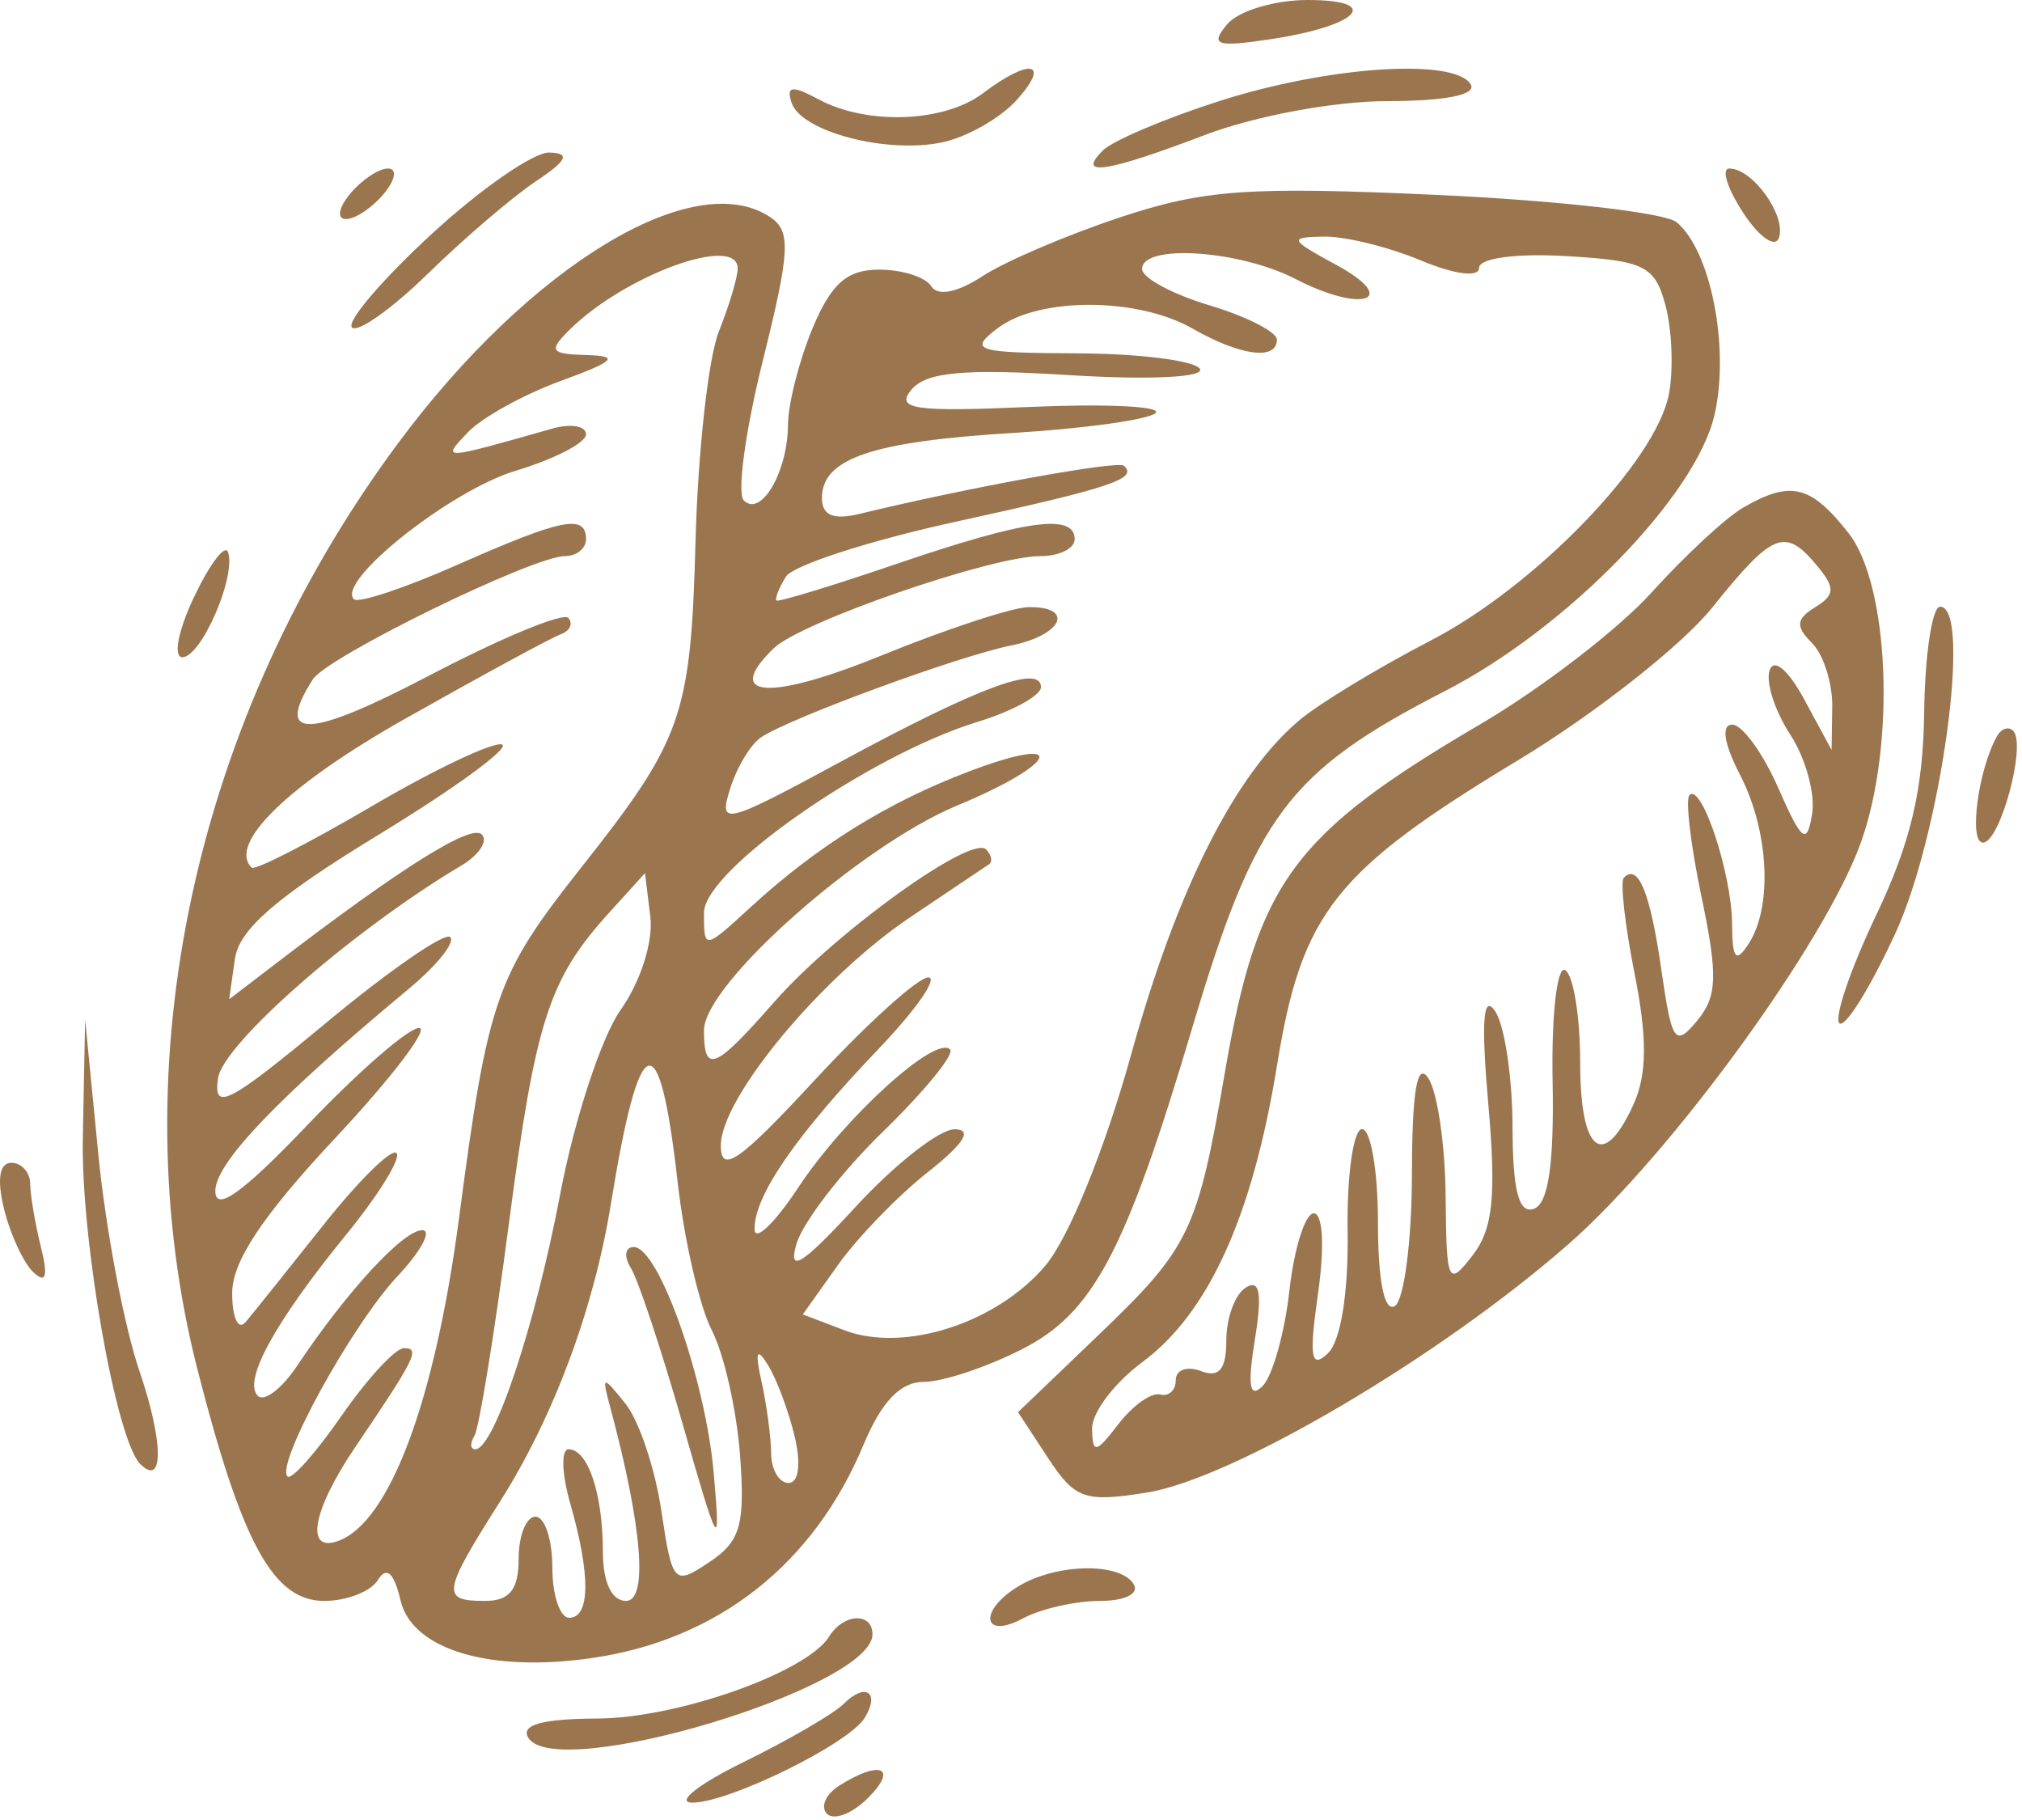 <svg width="120" height="108" viewBox="0 0 120 108" fill="none" xmlns="http://www.w3.org/2000/svg">
<path id="Asset 16@4x 1 (Traced)" fill-rule="evenodd" clip-rule="evenodd" d="M72.82 1.45C71.793 2.688 72.178 2.815 75.448 2.32C80.663 1.53 82.083 0 77.601 0C75.634 0 73.482 0.653 72.82 1.45ZM58.338 5.532C56.043 7.268 51.473 7.442 48.598 5.903C47.003 5.05 46.643 5.093 46.978 6.098C47.551 7.815 52.619 9.145 55.925 8.446C57.381 8.138 59.363 7.012 60.33 5.943C62.388 3.669 61.141 3.411 58.338 5.532ZM72.396 5.987C69.16 7.02 66.033 8.346 65.446 8.933C63.866 10.513 65.643 10.241 71.54 7.999C74.505 6.873 79.222 6 82.349 6C85.793 6 87.663 5.621 87.279 5C86.309 3.431 78.849 3.925 72.396 5.987ZM25.599 13.904C22.673 16.601 20.553 19.087 20.887 19.428C21.221 19.77 23.246 18.338 25.387 16.247C27.528 14.156 30.404 11.694 31.779 10.775C33.67 9.512 33.87 9.092 32.599 9.052C31.675 9.024 28.525 11.207 25.599 13.904ZM20.779 11.5C20.085 12.337 19.976 13 20.534 13C21.084 13 22.094 12.325 22.779 11.5C23.473 10.663 23.582 10 23.024 10C22.474 10 21.464 10.675 20.779 11.5ZM103.46 12.637C104.411 14.087 105.363 14.747 105.578 14.103C106.016 12.788 104.015 10 102.634 10C102.138 10 102.51 11.186 103.46 12.637ZM66.509 12.885C63.336 13.936 59.647 15.512 58.312 16.387C56.821 17.363 55.647 17.596 55.272 16.989C54.936 16.445 53.54 16 52.169 16C50.271 16 49.332 16.826 48.228 19.468C47.431 21.375 46.772 23.963 46.764 25.218C46.745 28.011 45.16 30.715 44.14 29.694C43.728 29.283 44.238 25.549 45.272 21.397C46.891 14.894 46.953 13.715 45.715 12.888C41.186 9.859 31.479 15.739 23.668 26.243C11.547 42.544 7.08 63.126 11.723 81.282C14.364 91.609 16.224 95 19.246 95C20.574 95 22.006 94.442 22.427 93.76C22.946 92.921 23.381 93.315 23.773 94.977C24.467 97.913 29.148 99.293 35.279 98.367C42.654 97.254 48.298 92.793 51.239 85.75C52.319 83.166 53.436 82 54.832 82C55.947 82 58.575 81.125 60.672 80.054C64.888 77.904 66.797 74.297 70.755 61C74.515 48.368 76.454 45.786 85.779 40.994C92.993 37.287 100.673 29.403 101.758 24.592C102.659 20.6 101.525 14.864 99.504 13.187C98.822 12.621 92.417 11.892 85.272 11.566C74.108 11.058 71.467 11.244 66.509 12.885ZM84.311 15.449C86.328 16.292 87.779 16.479 87.779 15.897C87.779 15.318 89.968 15.023 92.962 15.198C97.606 15.469 98.217 15.774 98.845 18.136C99.23 19.586 99.321 21.944 99.048 23.376C98.28 27.389 91.133 34.785 84.899 38.015C81.808 39.616 78.318 41.731 77.144 42.713C73.291 45.938 69.856 52.75 67.131 62.573C65.579 68.166 63.439 73.439 62.05 75.09C59.172 78.51 53.668 80.288 50.126 78.942L47.644 77.998L49.749 75.042C50.906 73.417 53.299 70.947 55.066 69.554C57.214 67.862 57.741 67.019 56.656 67.011C55.764 67.005 53.135 69.06 50.814 71.577C47.603 75.061 46.755 75.599 47.264 73.827C47.632 72.547 49.95 69.538 52.414 67.141C54.878 64.743 56.665 62.553 56.386 62.274C55.518 61.406 50.125 66.306 47.388 70.45C45.953 72.623 44.779 73.735 44.779 72.923C44.779 70.94 47.229 67.385 52.135 62.25C54.368 59.913 55.7 58 55.095 58C54.49 58 51.471 60.726 48.387 64.057C43.879 68.926 42.779 69.694 42.779 67.975C42.779 65.151 48.755 57.957 54.05 54.408C56.376 52.849 58.466 51.445 58.696 51.287C58.925 51.129 58.844 50.732 58.516 50.404C57.638 49.525 49.572 55.333 45.965 59.441C42.403 63.498 41.779 63.751 41.779 61.137C41.779 58.416 51.043 50.195 56.809 47.799C62.859 45.285 63.487 43.514 57.529 45.77C52.675 47.607 48.496 50.204 44.529 53.848C41.785 56.368 41.779 56.369 41.779 54.162C41.779 51.643 51.586 44.806 58.029 42.832C60.092 42.2 61.779 41.274 61.779 40.774C61.779 39.397 58.057 40.78 49.937 45.177C42.999 48.934 42.636 49.024 43.322 46.826C43.722 45.547 44.55 44.165 45.164 43.755C46.887 42.603 56.9 38.926 60.003 38.305C63.051 37.696 63.823 35.983 61.029 36.029C60.067 36.045 56.129 37.342 52.279 38.91C45.651 41.61 42.883 41.421 45.913 38.475C47.526 36.907 58.826 33 61.747 33C62.865 33 63.779 32.55 63.779 32C63.779 30.447 60.891 30.843 53.279 33.438C49.429 34.751 46.191 35.739 46.083 35.634C45.976 35.528 46.228 34.891 46.644 34.218C47.06 33.545 51.637 32.069 56.814 30.939C65.938 28.948 67.571 28.402 66.696 27.635C66.329 27.314 57.373 28.946 51.029 30.49C49.461 30.872 48.779 30.589 48.779 29.554C48.779 27.211 51.75 26.198 60.119 25.691C64.395 25.431 68.205 24.897 68.586 24.504C68.967 24.11 65.603 23.95 61.111 24.148C54.252 24.45 53.127 24.286 54.089 23.127C54.962 22.074 57.197 21.869 63.497 22.262C68.204 22.556 71.523 22.395 71.21 21.889C70.908 21.4 67.65 20.986 63.97 20.968C57.869 20.939 57.45 20.807 59.22 19.468C61.669 17.616 67.512 17.632 70.779 19.5C73.612 21.12 75.779 21.405 75.779 20.158C75.779 19.695 73.979 18.777 71.779 18.118C69.579 17.459 67.779 16.488 67.779 15.96C67.779 14.455 73.561 14.836 76.896 16.561C80.881 18.621 83.155 17.804 79.279 15.705C76.524 14.213 76.465 14.077 78.561 14.04C79.816 14.018 82.404 14.652 84.311 15.449ZM43.779 15.935C43.779 16.449 43.274 18.137 42.657 19.685C42.04 21.233 41.419 26.816 41.278 32.091C40.998 42.475 40.512 43.866 34.508 51.462C29.43 57.887 28.965 59.219 27.241 72.29C25.816 83.094 23.149 90.26 20.121 91.422C18.079 92.206 18.515 89.669 21.072 85.89C24.684 80.551 24.955 80 23.974 80C23.466 80 21.798 81.808 20.266 84.018C18.735 86.228 17.292 87.847 17.061 87.615C16.338 86.892 20.872 78.636 23.576 75.75C24.993 74.237 25.659 73 25.055 73C23.933 73 20.575 76.64 17.638 81.041C16.736 82.394 15.687 83.201 15.307 82.836C14.391 81.954 16.306 78.461 20.576 73.225C22.493 70.873 23.823 68.711 23.532 68.42C23.241 68.129 21.287 70.053 19.191 72.695C17.094 75.338 15.019 77.927 14.579 78.45C14.139 78.972 13.779 78.201 13.779 76.737C13.779 74.855 15.574 72.154 19.894 67.537C23.257 63.941 25.497 61 24.871 61C24.246 61 21.269 63.586 18.257 66.746C14.406 70.786 12.779 71.953 12.779 70.676C12.779 69.012 16.503 65.122 24.279 58.662C25.929 57.292 27.027 55.917 26.719 55.608C26.411 55.299 23.108 57.578 19.38 60.673C13.536 65.523 12.647 65.98 12.94 63.984C13.241 61.93 20.971 55.172 27.373 51.367C28.421 50.744 28.973 49.913 28.599 49.521C27.979 48.869 23.878 51.433 16.44 57.124L13.601 59.296L13.94 56.91C14.191 55.145 16.419 53.22 22.505 49.512C27.029 46.755 30.309 44.356 29.793 44.179C29.277 44.003 25.801 45.65 22.067 47.84C18.334 50.03 15.125 51.67 14.938 51.486C13.496 50.07 17.102 46.572 24.049 42.648C28.576 40.092 32.729 37.837 33.279 37.637C33.829 37.437 34.029 37 33.724 36.665C33.418 36.33 29.706 37.871 25.474 40.088C18.287 43.854 16.27 43.921 18.562 40.318C19.418 38.971 31.629 33.002 33.529 33.001C34.217 33 34.779 32.55 34.779 32C34.779 30.485 33.366 30.765 27.154 33.513C24.029 34.895 21.261 35.815 21.003 35.558C19.939 34.493 26.748 29.09 30.612 27.932C32.904 27.245 34.779 26.274 34.779 25.774C34.779 25.274 33.879 25.121 32.779 25.433C26.122 27.321 26.18 27.319 27.781 25.641C28.608 24.775 31.083 23.408 33.281 22.604C36.509 21.423 36.804 21.127 34.815 21.07C32.657 21.009 32.533 20.82 33.815 19.557C37.11 16.309 43.779 13.885 43.779 15.935ZM103.433 30.134C102.418 30.724 99.982 32.983 98.021 35.154C96.06 37.325 91.49 40.841 87.867 42.967C76.73 49.503 74.64 52.345 72.702 63.59C71.064 73.095 70.619 74.022 65.189 79.226L60.417 83.799L62.195 86.512C63.798 88.959 64.373 89.161 68.059 88.571C73.176 87.753 85.47 80.509 93.101 73.815C99.189 68.474 108.303 55.955 110.437 50C112.514 44.205 112.137 34.725 109.706 31.635C107.455 28.772 106.265 28.488 103.433 30.134ZM11.519 35.42C10.58 37.389 10.265 39 10.82 39C11.941 39 14.021 34.226 13.535 32.769C13.365 32.258 12.457 33.451 11.519 35.42ZM107.842 33.576C108.926 34.882 108.906 35.304 107.723 36.035C106.586 36.737 106.549 37.17 107.537 38.158C108.22 38.841 108.761 40.548 108.739 41.95L108.699 44.5L107.074 41.5C106.12 39.738 105.272 39.029 105.02 39.782C104.784 40.487 105.336 42.201 106.247 43.591C107.157 44.981 107.741 47.104 107.543 48.309C107.235 50.18 106.942 49.953 105.532 46.75C104.624 44.688 103.397 43 102.804 43C102.137 43 102.307 44.121 103.253 45.95C104.982 49.294 105.217 53.775 103.779 56C103.021 57.174 102.806 56.916 102.794 54.815C102.777 51.856 100.989 46.456 100.266 47.18C100.014 47.431 100.337 50.157 100.983 53.238C101.96 57.896 101.916 59.13 100.718 60.573C99.414 62.146 99.215 61.863 98.598 57.556C97.94 52.967 97.226 51.212 96.37 52.083C96.145 52.312 96.433 54.882 97.011 57.793C97.767 61.606 97.748 63.772 96.941 65.543C95.15 69.474 93.779 68.397 93.779 63.059C93.779 60.341 93.38 57.872 92.893 57.571C92.406 57.269 92.068 60.233 92.143 64.16C92.237 69.075 91.89 71.433 91.029 71.732C90.132 72.044 89.775 70.66 89.764 66.833C89.755 63.9 89.29 60.825 88.73 60C88.018 58.951 87.896 60.605 88.325 65.5C88.807 70.991 88.606 72.931 87.391 74.5C85.937 76.378 85.84 76.163 85.795 71C85.77 67.975 85.312 64.825 84.779 64C84.103 62.955 83.805 64.679 83.794 69.691C83.786 73.646 83.329 77.16 82.779 77.5C82.158 77.884 81.779 76.01 81.779 72.559C81.779 69.502 81.354 67 80.836 67C80.317 67 79.931 69.726 79.978 73.058C80.03 76.734 79.569 79.584 78.805 80.308C77.797 81.261 77.681 80.55 78.223 76.75C78.616 73.998 78.51 72 77.97 72C77.458 72 76.806 74.064 76.522 76.587C76.238 79.11 75.521 81.658 74.928 82.251C74.159 83.02 74.029 82.236 74.471 79.508C74.919 76.75 74.77 75.887 73.935 76.404C73.299 76.797 72.779 78.202 72.779 79.528C72.779 81.259 72.357 81.775 71.279 81.362C70.454 81.045 69.779 81.284 69.779 81.893C69.779 82.502 69.361 82.888 68.85 82.75C68.338 82.613 67.228 83.4 66.381 84.5C65.03 86.256 64.839 86.29 64.811 84.78C64.793 83.834 66.13 82.061 67.782 80.84C71.723 77.926 74.332 72.182 75.789 63.212C77.261 54.149 79.209 51.686 90.125 45.093C94.642 42.365 99.809 38.302 101.606 36.066C105.225 31.562 105.935 31.278 107.842 33.576ZM114.195 42.25C114.132 46.886 113.396 50.001 111.342 54.314C109.819 57.511 108.838 60.392 109.162 60.716C109.485 61.04 110.977 58.649 112.476 55.402C115.194 49.517 117.051 36 115.142 36C114.667 36 114.241 38.813 114.195 42.25ZM118.517 43.683C117.401 45.658 116.825 50 117.68 50C118.704 50 120.28 44.168 119.474 43.362C119.202 43.09 118.771 43.234 118.517 43.683ZM36.842 59.912C35.703 61.511 34.085 66.435 33.247 70.855C31.77 78.643 29.321 86 28.207 86C27.906 86 27.885 85.637 28.159 85.194C28.433 84.751 29.348 79.117 30.193 72.675C31.785 60.541 32.566 58.114 36.154 54.156L38.279 51.812L38.596 54.408C38.774 55.874 38.011 58.27 36.842 59.912ZM4.915 67.54C4.798 73.576 6.888 85.443 8.321 86.875C9.734 88.288 9.71 85.565 8.271 81.345C7.363 78.68 6.267 72.9 5.835 68.5L5.052 60.5L4.915 67.54ZM40.218 70.164C40.604 73.579 41.515 77.527 42.242 78.936C42.969 80.346 43.724 83.692 43.921 86.372C44.224 90.491 43.943 91.468 42.101 92.696C39.992 94.102 39.902 94.006 39.245 89.619C38.871 87.128 37.915 84.282 37.12 83.295C35.75 81.593 35.703 81.604 36.213 83.5C38.114 90.574 38.475 95 37.15 95C36.302 95 35.779 93.887 35.779 92.082C35.779 88.639 34.895 86 33.742 86C33.289 86 33.337 87.46 33.849 89.243C35.057 93.454 35.03 96 33.779 96C33.229 96 32.779 94.65 32.779 93C32.779 91.35 32.329 90 31.779 90C31.229 90 30.779 91.125 30.779 92.5C30.779 94.333 30.246 95 28.779 95C26.166 95 26.238 94.53 29.685 89.088C32.854 84.084 35.244 77.671 36.25 71.47C37.962 60.922 39.129 60.538 40.218 70.164ZM0.241 71.75C0.615 73.263 1.4 74.95 1.986 75.5C2.73 76.199 2.864 75.747 2.429 74C2.086 72.625 1.8 70.938 1.793 70.25C1.785 69.563 1.28 69 0.671 69C-0.037 69 -0.192 69.996 0.241 71.75ZM37.442 75.25C37.872 75.938 39.254 80.1 40.513 84.5C42.656 91.986 42.774 92.176 42.361 87.446C41.873 81.862 39.096 74 37.611 74C37.089 74 37.013 74.563 37.442 75.25ZM47.163 85.25C47.55 86.879 47.402 88 46.798 88C46.238 88 45.773 87.213 45.765 86.25C45.758 85.287 45.502 83.375 45.197 82C44.796 80.197 44.902 79.918 45.575 81C46.089 81.825 46.803 83.737 47.163 85.25ZM60.529 94.08C58.069 95.513 58.243 97.357 60.713 96.035C61.777 95.466 63.829 95 65.272 95C66.767 95 67.631 94.57 67.279 94C66.487 92.719 62.79 92.763 60.529 94.08ZM49.215 97.104C47.896 99.237 40.229 101.956 35.47 101.978C32.171 101.993 30.879 102.353 31.355 103.123C33.006 105.795 51.779 100.151 51.779 96.983C51.779 95.654 50.061 95.735 49.215 97.104ZM50.076 101.103C49.488 101.691 46.818 103.244 44.143 104.555C41.468 105.865 40.084 106.952 41.069 106.969C43.19 107.006 50.356 103.493 51.311 101.948C52.252 100.426 51.362 99.817 50.076 101.103ZM49.808 105.961C48.999 106.473 48.672 107.226 49.082 107.636C49.491 108.046 50.587 107.62 51.517 106.69C53.324 104.883 52.243 104.421 49.808 105.961Z" fill="#9B754E"/>
</svg>
